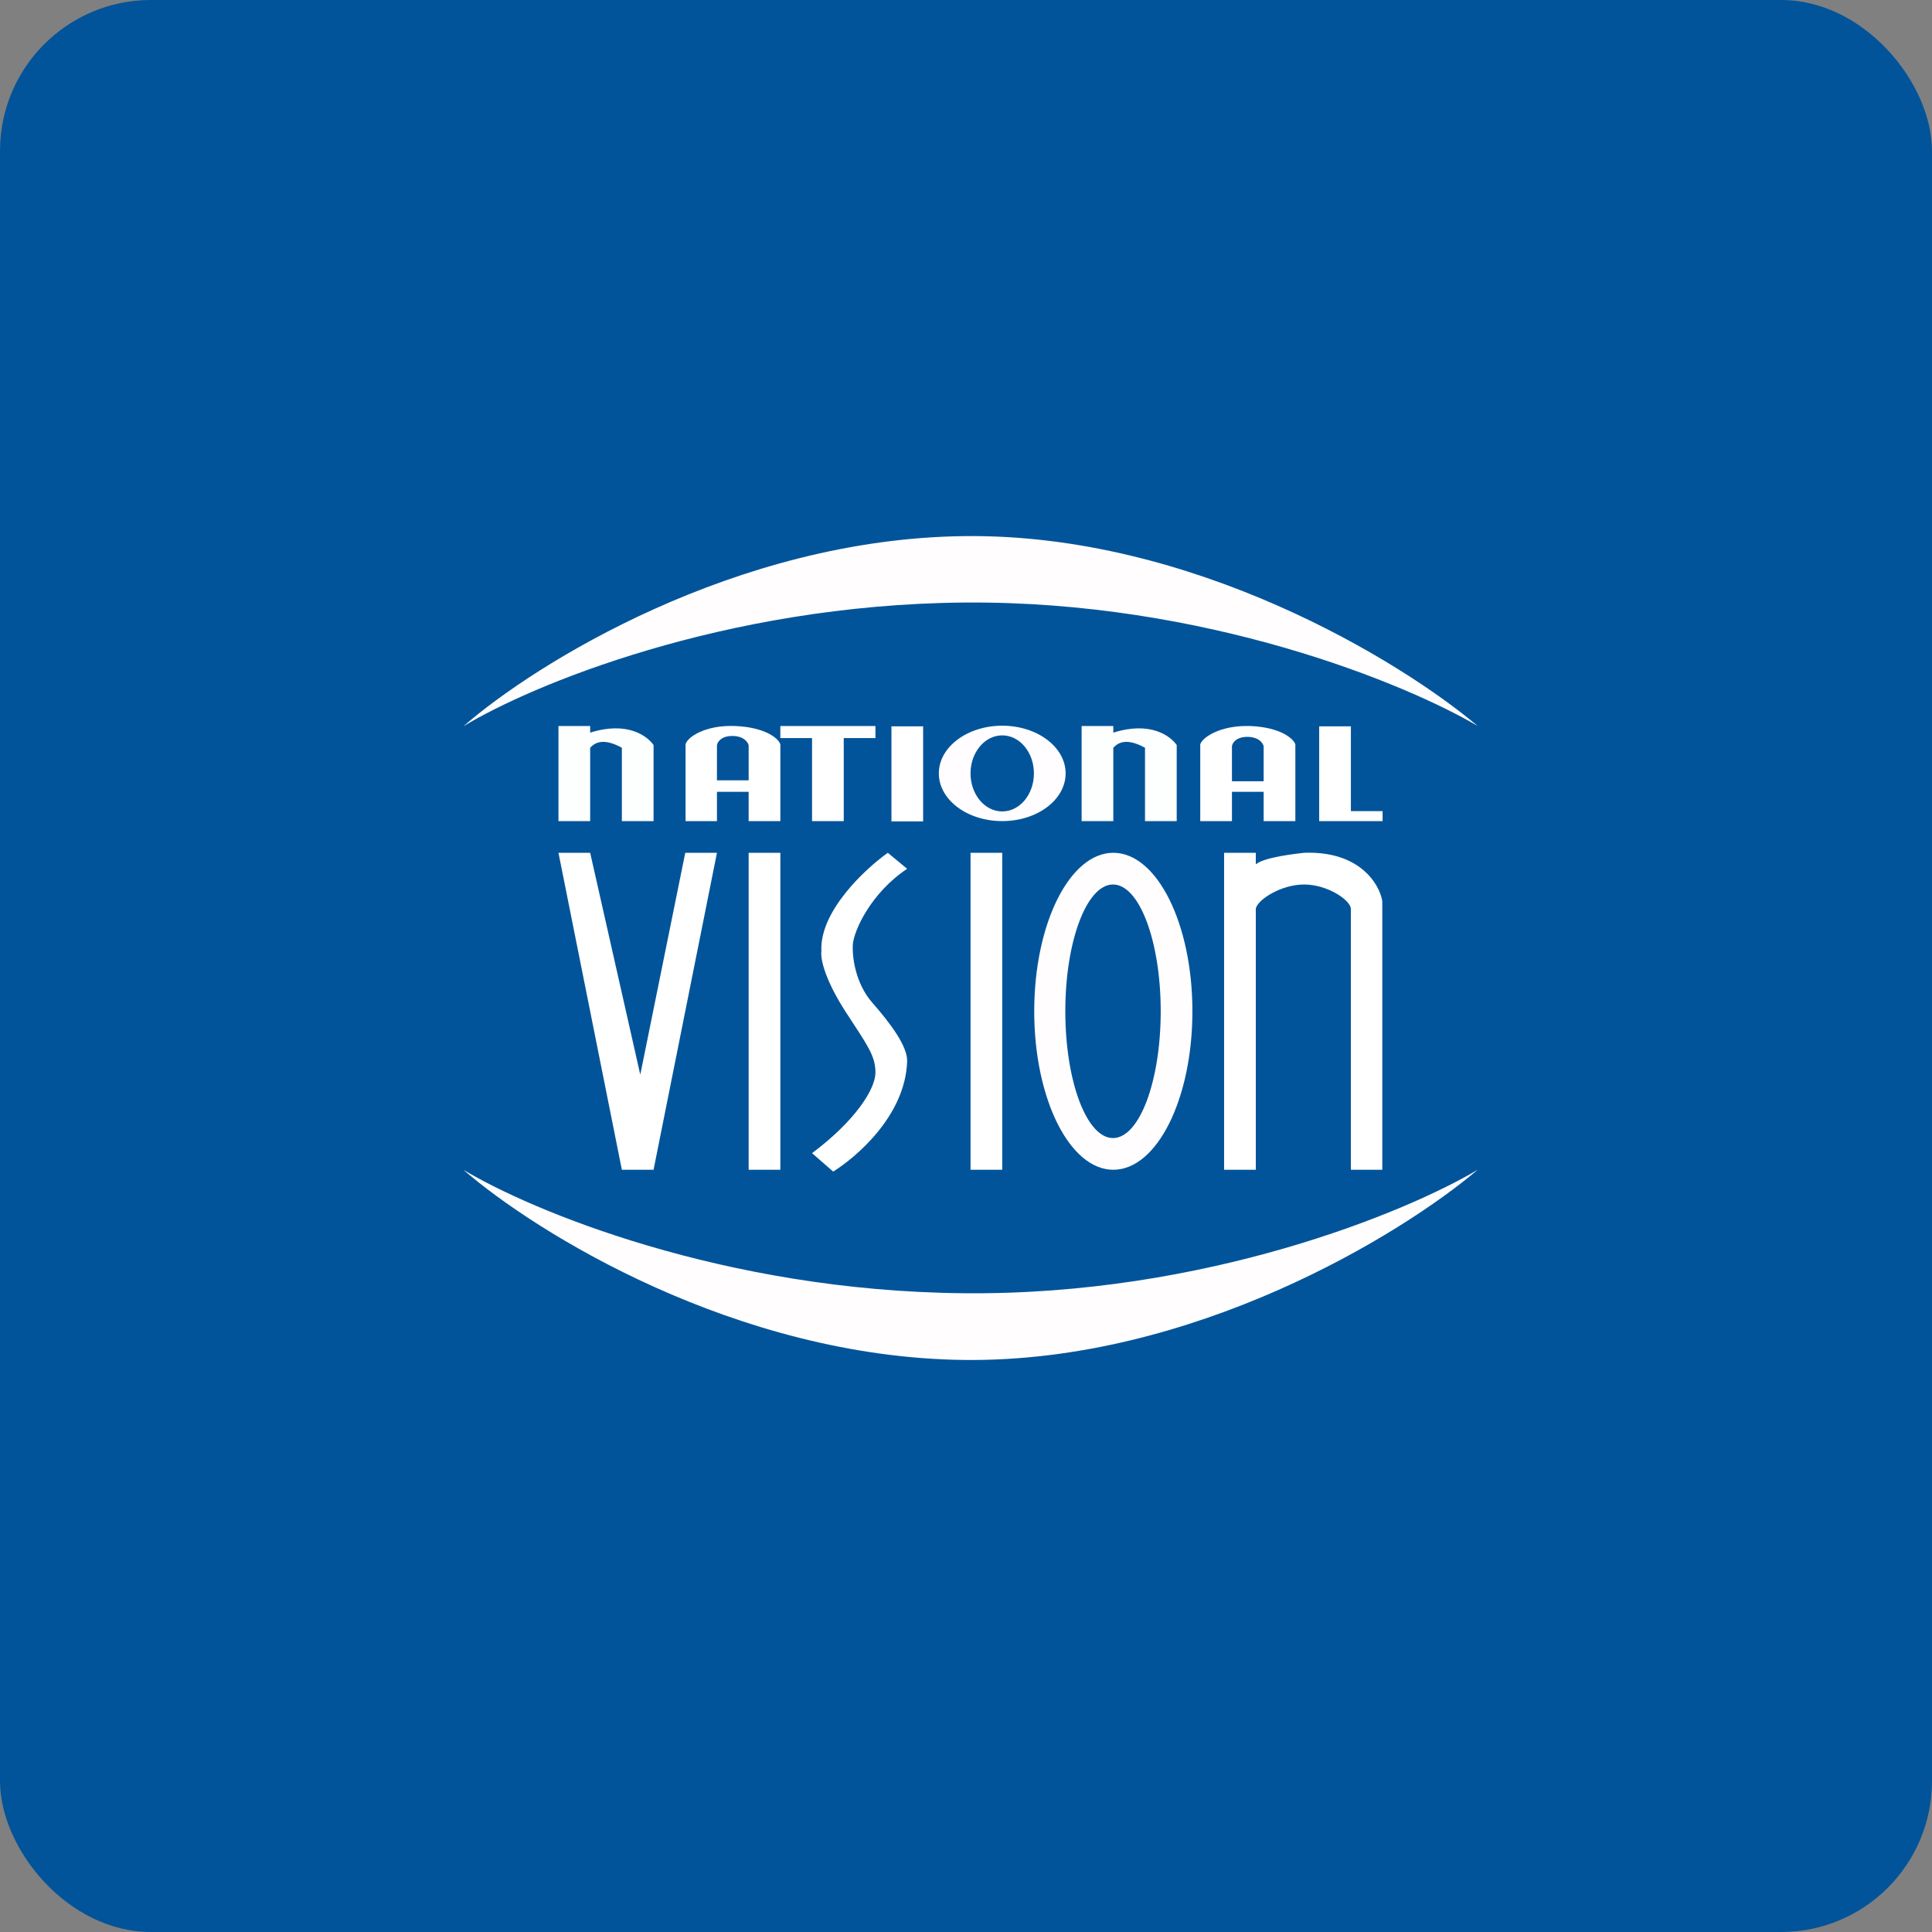 <!-- by FastBull --><svg width="64px" height="64px" viewBox="0 0 64 64" version="1.1" xmlns="http://www.w3.org/2000/svg" xmlns:xlink="http://www.w3.org/1999/xlink">
    <rect x="0" y="0" width="64" height="64" fill="#808080" stroke="none"/>
    <title>c01665c6815ef915a932d7fc68b70d101725516124803</title>
    <g id="头像" stroke="none" stroke-width="1" fill="none" fill-rule="evenodd">
        <g id="c01665c6815ef915a932d7fc68b70d101725516124803" fill-rule="nonzero">
            <rect id="矩形" fill="#02549A" x="0" y="0" width="64" height="64" rx="5"></rect>
            <polyline id="路径" fill="#02549A" points="2.75 2 61.55 2 61.55 60.8 2.75 60.8 2.75 2"></polyline>
            <path d="M40.55,38.75 L40.55,28.25 L41.6,28.25 L41.6,28.63 C41.9,28.39 42.94,28.28 43.2,28.25 C45.04,28.18 45.7,29.29 45.79,29.85 L45.79,38.75 L44.75,38.75 L44.75,30.1 C44.72,29.8 43.96,29.3 43.2,29.3 C42.44,29.3 41.66,29.8 41.6,30.1 L41.6,38.75 L40.55,38.75 M27.21,31.51 C27.14,30.2 28.65,28.79 29.41,28.25 L30.05,28.78 C28.85,29.58 28.28,30.83 28.25,31.3 C28.23,31.67 28.32,32.56 28.9,33.22 C29.48,33.88 30.07,34.66 30.05,35.16 C29.99,36.97 28.34,38.35 27.6,38.81 L26.9,38.2 C28.33,37.13 29,36.08 29,35.53 C29,34.97 28.73,34.62 28.04,33.56 C27.35,32.5 27.17,31.79 27.21,31.5 L27.21,31.51 M25.85,28.25 L24.8,28.25 L24.8,38.75 L25.85,38.75 L25.85,28.25 M33.2,28.25 L32.15,28.25 L32.15,38.75 L33.2,38.75 L33.2,28.25 M20.6,38.75 L18.5,28.25 L19.55,28.25 L21.21,35.6 L22.7,28.25 L23.75,28.25 L21.65,38.75 L20.6,38.75 M43.7,27.2 L43.7,24.06 L44.75,24.06 L44.75,26.87 L45.8,26.87 L45.8,27.2 L43.7,27.2 M29.53,27.21 L29.53,24.06 L30.58,24.06 L30.58,27.21 L29.53,27.21 M29,24.05 L25.85,24.05 L25.85,24.45 L26.9,24.45 L26.9,27.2 L27.95,27.2 L27.95,24.45 L29,24.45 L29,24.05 M22.71,24.66 L22.71,27.2 L23.75,27.2 L23.75,26.23 L24.8,26.23 L24.8,27.2 L25.85,27.2 L25.85,24.66 C25.8,24.47 25.36,24.09 24.35,24.05 C23.33,24.01 22.75,24.44 22.71,24.66 M39.76,24.66 L39.76,27.2 L40.81,27.2 L40.81,26.23 L41.86,26.23 L41.86,27.2 L42.91,27.2 L42.91,24.66 C42.86,24.48 42.43,24.09 41.41,24.05 C40.39,24.02 39.81,24.45 39.76,24.66" id="形状" fill="#FFFFFF"></path>
            <path d="M23.75,24.69 L23.75,25.85 L24.8,25.85 L24.8,24.69 C24.78,24.59 24.64,24.38 24.26,24.38 C23.88,24.38 23.76,24.59 23.75,24.69 M40.81,24.72 L40.81,25.88 L41.86,25.88 L41.86,24.72 C41.84,24.62 41.7,24.41 41.32,24.41 C40.94,24.41 40.82,24.62 40.81,24.72" id="形状" fill="#02539A"></path>
            <path d="M31.93,17.76 C24.36,17.85 17.72,21.99 15.35,24.06 C17.55,22.72 23.95,20.03 31.93,19.96 C39.92,19.89 46.6,22.66 48.95,24.05 C46.43,21.92 39.51,17.66 31.93,17.76 L31.93,17.76 M31.93,45.05 C24.36,44.96 17.72,40.81 15.35,38.75 C17.55,40.08 23.95,42.77 31.93,42.84 C39.92,42.92 46.6,40.15 48.95,38.75 C46.43,40.89 39.51,45.14 31.93,45.05" id="形状" fill="#FFFDFE"></path>
            <path d="M18.5,27.2 L18.5,24.05 L19.55,24.05 L19.55,24.27 C20.78,23.88 21.44,24.38 21.65,24.68 L21.65,27.2 L20.6,27.2 L20.6,24.77 C19.96,24.42 19.69,24.62 19.55,24.77 L19.55,27.2 L18.5,27.2 M35.83,27.2 L35.83,24.05 L36.88,24.05 L36.88,24.27 C38.11,23.88 38.77,24.38 38.98,24.68 L38.98,27.2 L37.93,27.2 L37.93,24.77 C37.29,24.42 37.02,24.62 36.88,24.77 L36.88,27.2 L35.83,27.2" id="形状" fill="#FDFEFE"></path>
            <path d="M36.88,28.25 C38.327,28.25 39.5,30.601 39.5,33.5 C39.5,36.399 38.327,38.75 36.88,38.75 C35.433,38.75 34.26,36.399 34.26,33.5 C34.26,30.601 35.433,28.25 36.88,28.25 Z M36.87,29.3 C35.997,29.3 35.29,31.18 35.29,33.5 C35.29,35.82 35.997,37.7 36.87,37.7 C37.743,37.7 38.45,35.82 38.45,33.5 C38.45,31.18 37.743,29.3 36.87,29.3 Z" id="形状结合" fill="#FFFDFE"></path>
            <path d="M33.2,24.04 C34.36,24.04 35.3,24.747 35.3,25.62 C35.3,26.493 34.36,27.2 33.2,27.2 C32.04,27.2 31.1,26.493 31.1,25.62 C31.1,24.747 32.04,24.04 33.2,24.04 Z M33.2,24.36 C32.62,24.36 32.15,24.924 32.15,25.62 C32.15,26.316 32.62,26.88 33.2,26.88 C33.78,26.88 34.25,26.316 34.25,25.62 C34.25,24.924 33.78,24.36 33.2,24.36 Z" id="形状结合" fill="#FFFDFF"></path>
        </g>
    </g>
</svg>